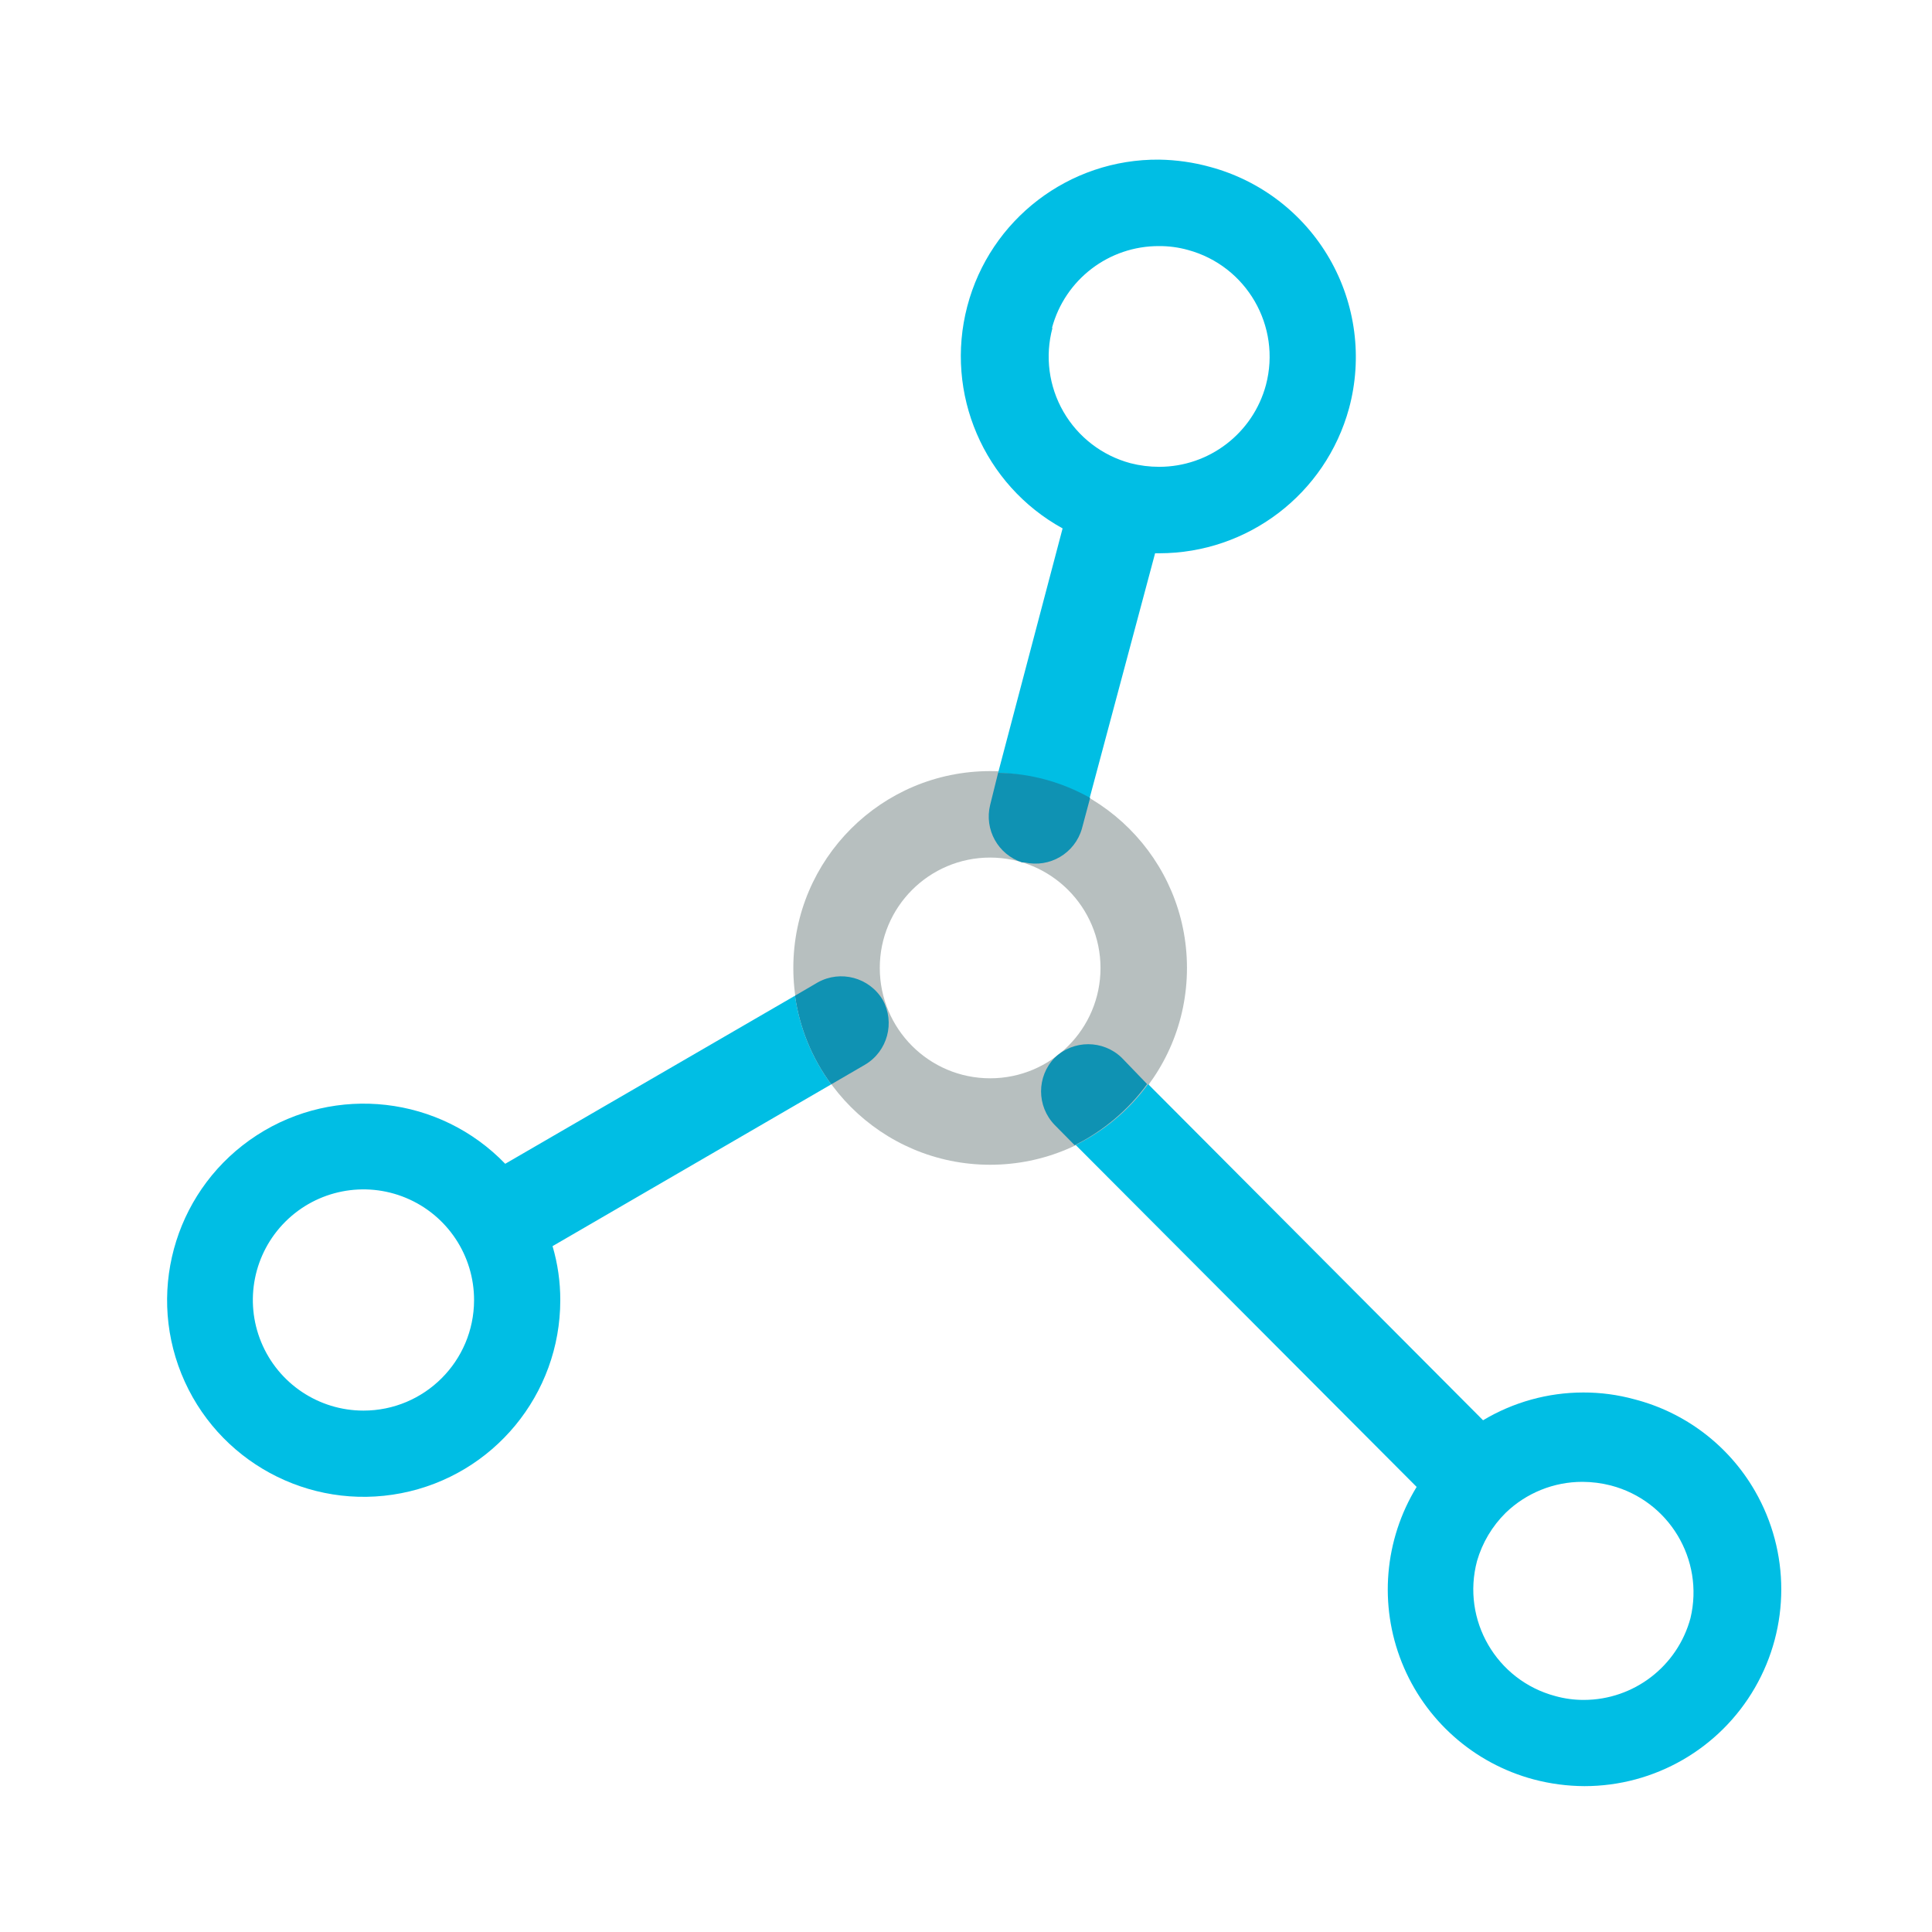 <?xml version="1.0" encoding="UTF-8"?>
<svg width="80px" height="80px" viewBox="0 0 80 80" version="1.1" xmlns="http://www.w3.org/2000/svg" xmlns:xlink="http://www.w3.org/1999/xlink">
    <defs>
        <rect id="path-1" x="0.28" y="0.7" width="1" height="1"></rect>
        <rect id="path-3" x="0.28" y="0.7" width="1" height="1"></rect>
    </defs>
    <g id="connect" stroke="none" stroke-width="1" fill="none" fill-rule="evenodd">
        <g id="Artboard-2-copy-4" transform="translate(6, 6)">
            <path d="M35,42.23 C30.499,42.23 26.85,38.581 26.85,34.08 C26.85,29.579 30.499,25.93 35,25.93 C39.501,25.93 43.15,29.579 43.15,34.08 C43.15,38.581 39.501,42.23 35,42.23 M35,29.51 C32.476,29.51 30.43,31.556 30.43,34.08 C30.43,36.604 32.476,38.65 35,38.65 C37.524,38.65 39.57,36.604 39.57,34.08 C39.565,31.558 37.522,29.515 35,29.51" id="Shape" fill="#B7BFBF" fill-rule="nonzero"></path>
            <g id="Clipped" transform="translate(36, 29)">
                <mask id="mask-2" fill="white">
                    <use xlink:href="#path-1"></use>
                </mask>
                <g id="Rectangle"></g>
                <g mask="url(#mask-2)">
                    <mask id="mask-4" fill="white">
                        <use xlink:href="#path-3"></use>
                    </mask>
                    <g id="Rectangle"></g>
                    <polyline id="Path" fill="#00BEE4" fill-rule="nonzero" mask="url(#mask-4)" points="0.35 0.73 0.35 0.73 0.24 0.73 0.31 0.73"></polyline>
                </g>
            </g>
            <path d="M41.83,16.91 L42,16.91 C45.673,16.909 48.891,14.453 49.86,10.91 C50.425,8.82 50.135,6.591 49.055,4.715 C47.974,2.839 46.191,1.47 44.1,0.91 C43.416,0.721 42.71,0.621 42,0.61 C38.272,0.576 34.997,3.08 34.052,6.687 C33.107,10.294 34.734,14.081 38,15.88 L35.33,26 C36.66,26.056 37.955,26.441 39.1,27.12 L41.83,16.91 Z M37.56,7.58 C38.097,5.572 39.921,4.179 42,4.19 C42.402,4.188 42.803,4.242 43.19,4.35 C45.62,5.009 47.063,7.506 46.42,9.94 C45.882,11.939 44.07,13.329 42,13.33 C41.599,13.33 41.199,13.28 40.81,13.18 C39.639,12.866 38.641,12.1 38.035,11.049 C37.429,9.999 37.265,8.751 37.58,7.58 L37.56,7.58 Z" id="Shape" fill="#00BEE4" fill-rule="nonzero"></path>
            <path d="M14.92,42.19 C12.215,39.384 7.901,38.89 4.631,41.01 C1.361,43.131 0.053,47.272 1.511,50.886 C2.97,54.5 6.786,56.573 10.611,55.831 C14.437,55.088 17.2,51.737 17.2,47.84 C17.202,47.082 17.094,46.327 16.88,45.6 L28.42,38.9 C27.623,37.82 27.107,36.559 26.92,35.23 L14.92,42.19 Z M9.05,52.41 C7.197,52.41 5.526,51.293 4.818,49.58 C4.109,47.868 4.503,45.897 5.815,44.588 C7.127,43.279 9.099,42.889 10.81,43.602 C12.521,44.314 13.634,45.987 13.63,47.84 C13.624,50.366 11.576,52.41 9.05,52.41 L9.05,52.41 Z" id="Shape" fill="#00BEE4" fill-rule="nonzero"></path>
            <path d="M66.67,55.74 C65.583,53.852 63.78,52.482 61.67,51.94 C60.982,51.752 60.273,51.658 59.56,51.66 C58.098,51.661 56.664,52.059 55.41,52.81 L41.54,38.89 C40.759,39.961 39.729,40.825 38.54,41.41 L52.66,55.57 C51.321,57.76 51.093,60.454 52.046,62.838 C52.999,65.222 55.02,67.016 57.5,67.68 C58.189,67.863 58.898,67.957 59.61,67.96 C62.521,67.96 65.21,66.407 66.666,63.887 C68.122,61.367 68.123,58.262 66.67,55.74 M64,61 C63.462,62.999 61.65,64.389 59.58,64.39 C59.181,64.391 58.784,64.337 58.4,64.23 C55.962,63.58 54.512,61.078 55.16,58.64 C55.379,57.882 55.788,57.194 56.35,56.64 L56.35,56.64 L56.35,56.64 C57.201,55.819 58.338,55.36 59.52,55.36 C59.918,55.361 60.314,55.411 60.7,55.51 C63.11,56.139 64.575,58.577 64,61" id="Shape" fill="#00BEE4" fill-rule="nonzero"></path>
            <path d="M37.67,37.8 C36.921,38.575 36.921,39.805 37.67,40.58 L38.5,41.42 C39.688,40.829 40.717,39.961 41.5,38.89 L40.45,37.8 C39.675,37.051 38.445,37.051 37.67,37.8" id="Path" fill="#0F92B3" fill-rule="nonzero"></path>
            <path d="M35,27.33 C34.749,28.347 35.325,29.384 36.32,29.71 L36.43,29.71 C37.467,29.948 38.508,29.333 38.8,28.31 L39.14,27.04 C37.976,26.383 36.667,26.025 35.33,26 L35,27.33 Z" id="Path" fill="#0F92B3" fill-rule="nonzero"></path>
            <path d="M30.55,35.4 C29.995,34.473 28.804,34.154 27.86,34.68 L26.92,35.23 C27.107,36.559 27.623,37.82 28.42,38.9 L29.83,38.08 C30.752,37.526 31.07,36.342 30.55,35.4" id="Path" fill="#0F92B3" fill-rule="nonzero"></path>
        </g>
    </g>
</svg>
